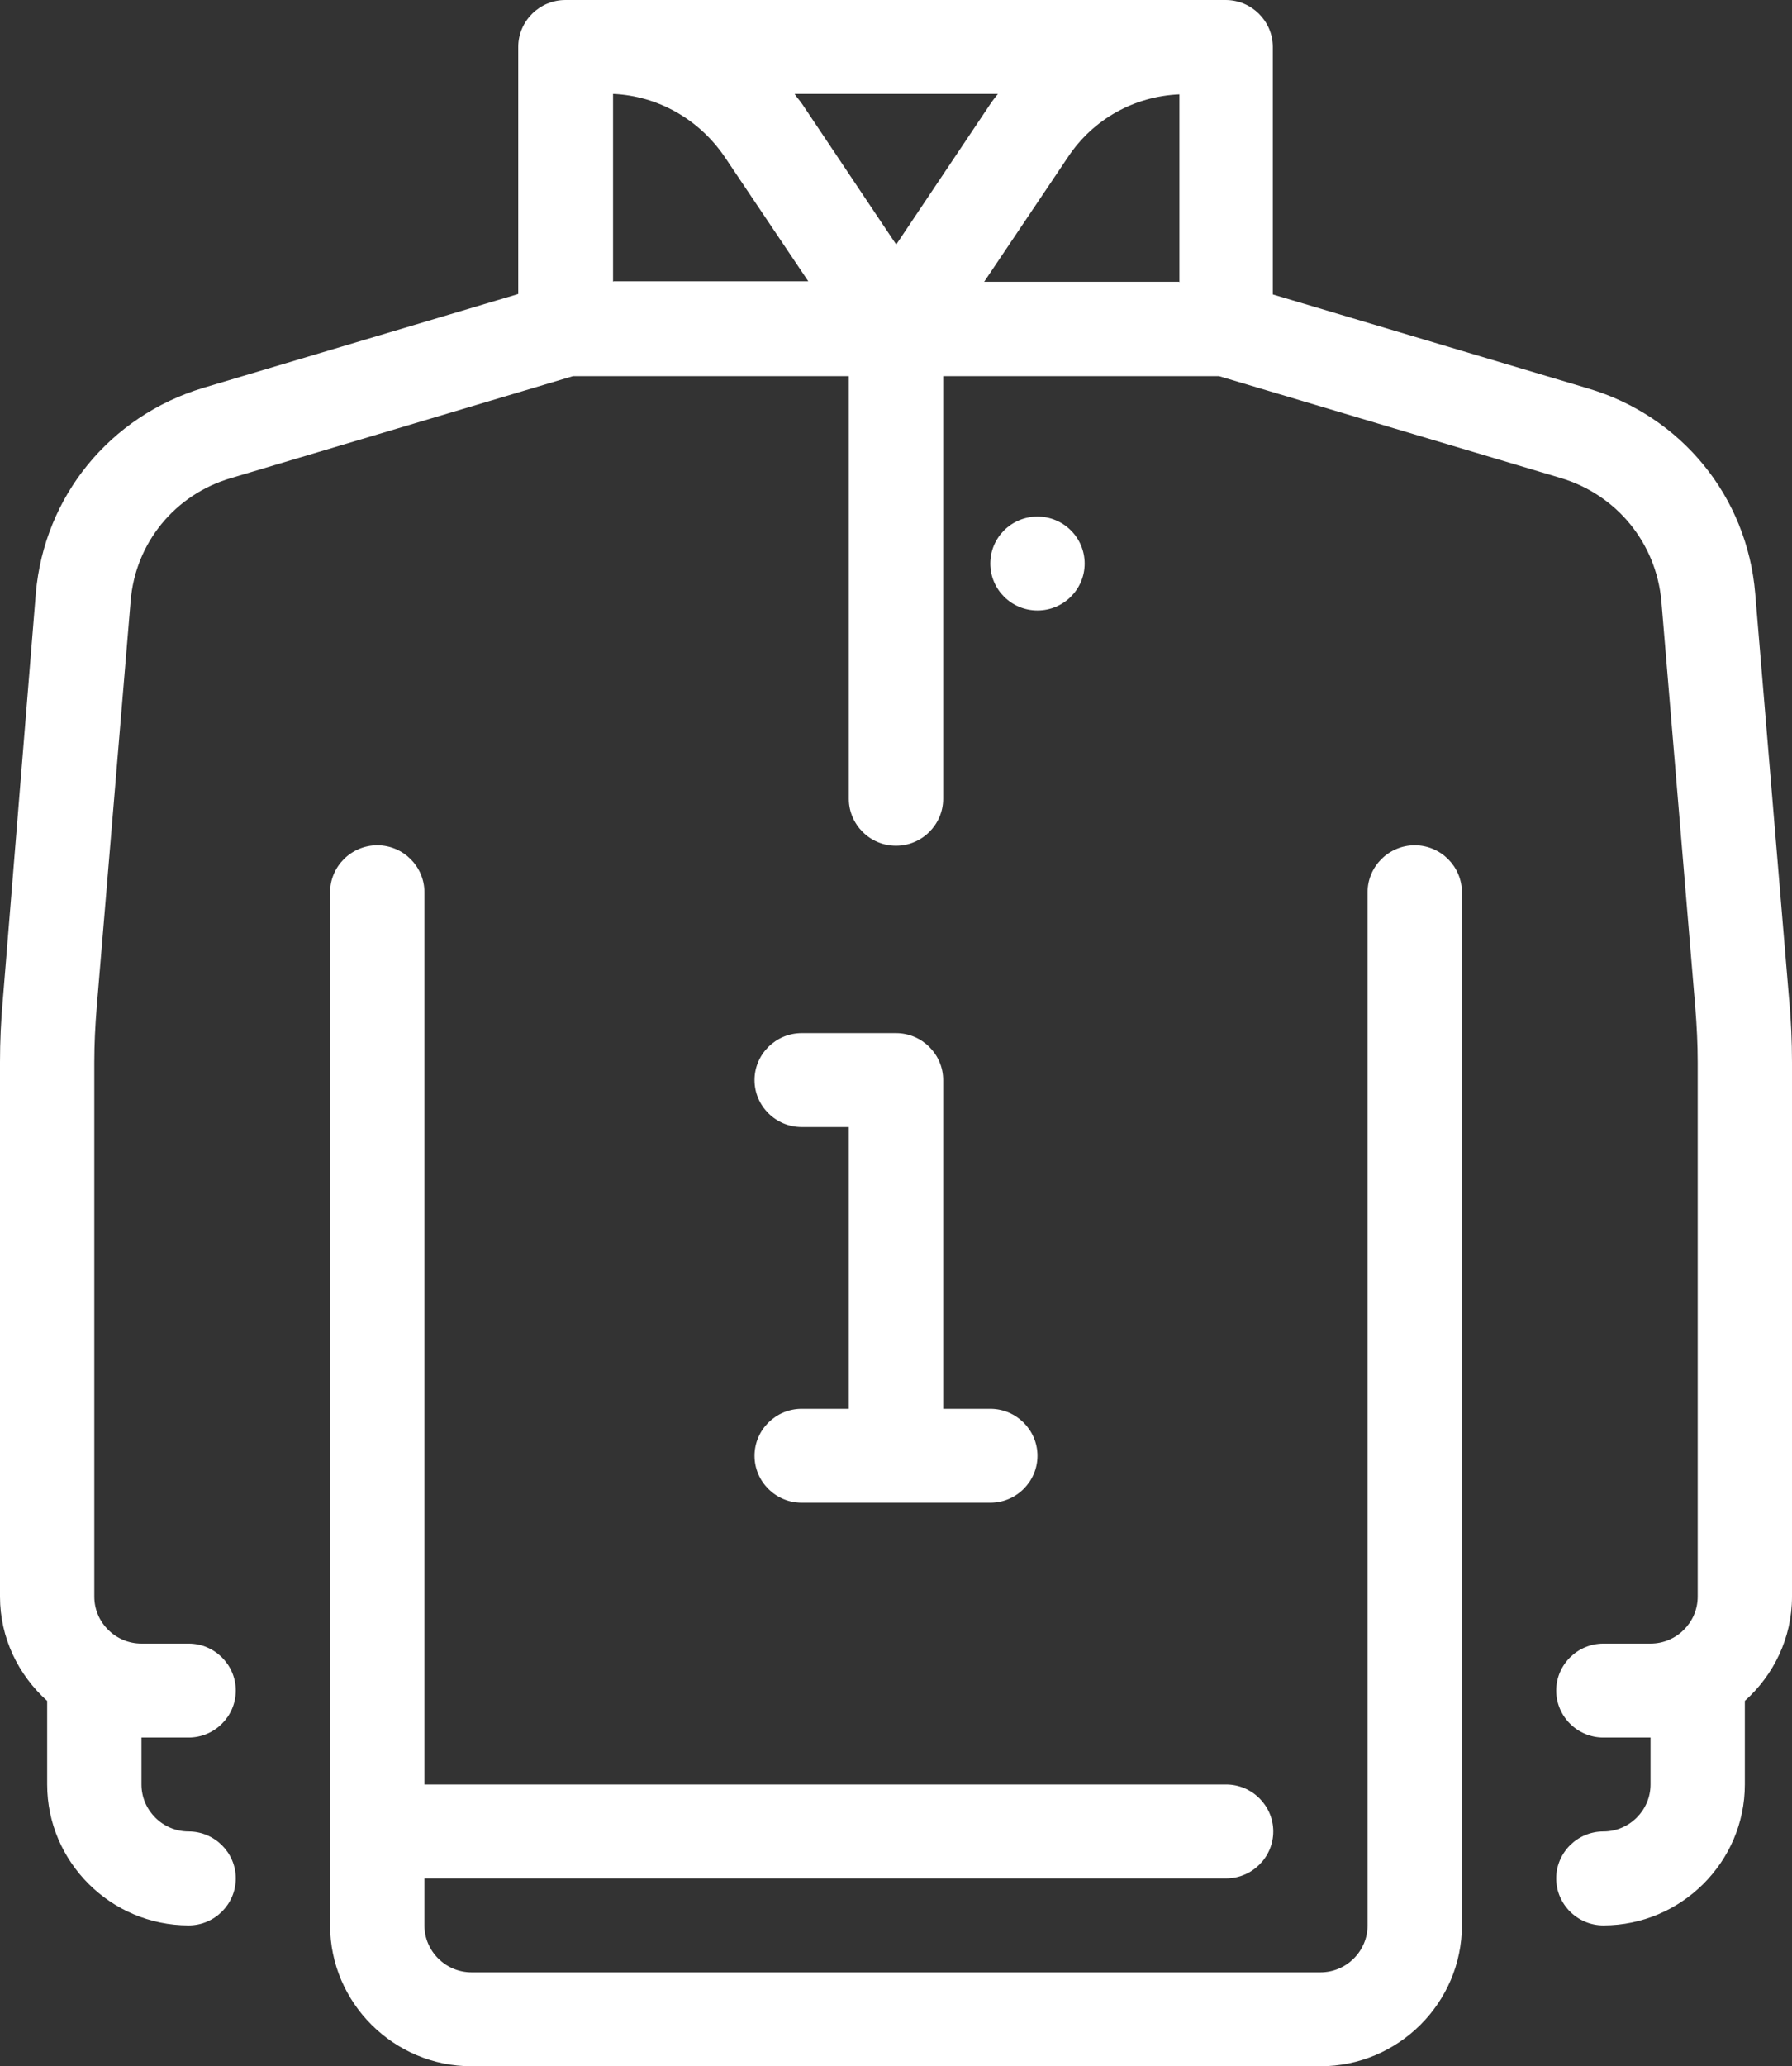 <svg width="59" height="68" viewBox="0 0 59 68" fill="none" xmlns="http://www.w3.org/2000/svg">
<rect x="0" y="0" width="59" height="68" fill="#333333" stroke="none"/>
<g clip-path="url(#clip0_208_913)">
<path d="M26.395 46.364C25.541 46.364 24.842 47.059 24.842 47.909C24.842 48.759 25.541 49.455 26.395 49.455H32.605C33.459 49.455 34.158 48.759 34.158 47.909C34.158 47.059 33.459 46.364 32.605 46.364H31.053V35.545C31.053 34.696 30.354 34 29.5 34H26.395C25.541 34 24.842 34.696 24.842 35.545C24.842 36.395 25.541 37.091 26.395 37.091H27.947V46.364H26.395Z" fill="white"/>
<path d="M34.158 20.091C35.015 20.091 35.711 19.399 35.711 18.546C35.711 17.692 35.015 17 34.158 17C33.3 17 32.605 17.692 32.605 18.546C32.605 19.399 33.3 20.091 34.158 20.091Z" fill="white"/>
<path d="M46.579 27.818C45.725 27.818 45.026 28.514 45.026 29.364V63.364C45.026 64.214 44.328 64.909 43.474 64.909H15.526C14.672 64.909 13.974 64.214 13.974 63.364V61.818H40.368C41.222 61.818 41.921 61.123 41.921 60.273C41.921 59.423 41.222 58.727 40.368 58.727H13.974V29.364C13.974 28.514 13.275 27.818 12.421 27.818C11.567 27.818 10.868 28.514 10.868 29.364V63.364C10.868 65.914 12.964 68 15.526 68H43.474C46.035 68 48.132 65.914 48.132 63.364V29.364C48.132 28.514 47.433 27.818 46.579 27.818Z" fill="white"/>
<path d="M58.907 32.918L57.789 19.535C57.525 16.351 55.367 13.693 52.277 12.781L41.906 9.69V1.545C41.906 0.695 41.207 0 40.353 0H18.616C17.762 0 17.063 0.695 17.063 1.545V9.675L6.692 12.765C3.618 13.693 1.459 16.335 1.18 19.519L0.093 32.903C0.031 33.583 0 34.278 0 34.958V52.545C0 53.906 0.606 55.126 1.553 55.976V58.727C1.553 61.277 3.649 63.364 6.211 63.364C7.064 63.364 7.763 62.668 7.763 61.818C7.763 60.968 7.064 60.273 6.211 60.273C5.357 60.273 4.658 59.577 4.658 58.727V57.182H6.211C7.064 57.182 7.763 56.486 7.763 55.636C7.763 54.786 7.064 54.091 6.211 54.091H4.658C3.804 54.091 3.105 53.395 3.105 52.545V34.958C3.105 34.355 3.136 33.753 3.183 33.166L4.301 19.782C4.456 17.866 5.76 16.274 7.608 15.733L18.864 12.379H27.947V26.288C27.947 27.138 28.646 27.834 29.5 27.834C30.354 27.834 31.053 27.138 31.053 26.288V12.379H40.136L51.392 15.733C53.24 16.289 54.528 17.881 54.699 19.782L55.817 33.166C55.864 33.768 55.895 34.355 55.895 34.958V52.545C55.895 53.395 55.196 54.091 54.342 54.091H52.789C51.935 54.091 51.237 54.786 51.237 55.636C51.237 56.486 51.935 57.182 52.789 57.182H54.342V58.727C54.342 59.577 53.643 60.273 52.789 60.273C51.935 60.273 51.237 60.968 51.237 61.818C51.237 62.668 51.935 63.364 52.789 63.364C55.351 63.364 57.447 61.277 57.447 58.727V55.976C58.395 55.126 59 53.906 59 52.545V34.958C59 34.278 58.969 33.583 58.907 32.903V32.918ZM20.184 9.273V3.091C21.659 3.153 23.01 3.925 23.848 5.146L26.612 9.257H20.2L20.184 9.273ZM29.5 8.036L26.426 3.446C26.348 3.323 26.239 3.215 26.162 3.091H32.854C32.761 3.215 32.667 3.323 32.59 3.446L29.515 8.036H29.5ZM38.816 9.273H32.403L35.167 5.162C35.99 3.925 37.341 3.168 38.831 3.106V9.288L38.816 9.273Z" fill="white"/>
</g>
<defs>
<clipPath id="clip0_208_913">
<rect width="59" height="68" fill="white"/>
</clipPath>
</defs>
</svg>
